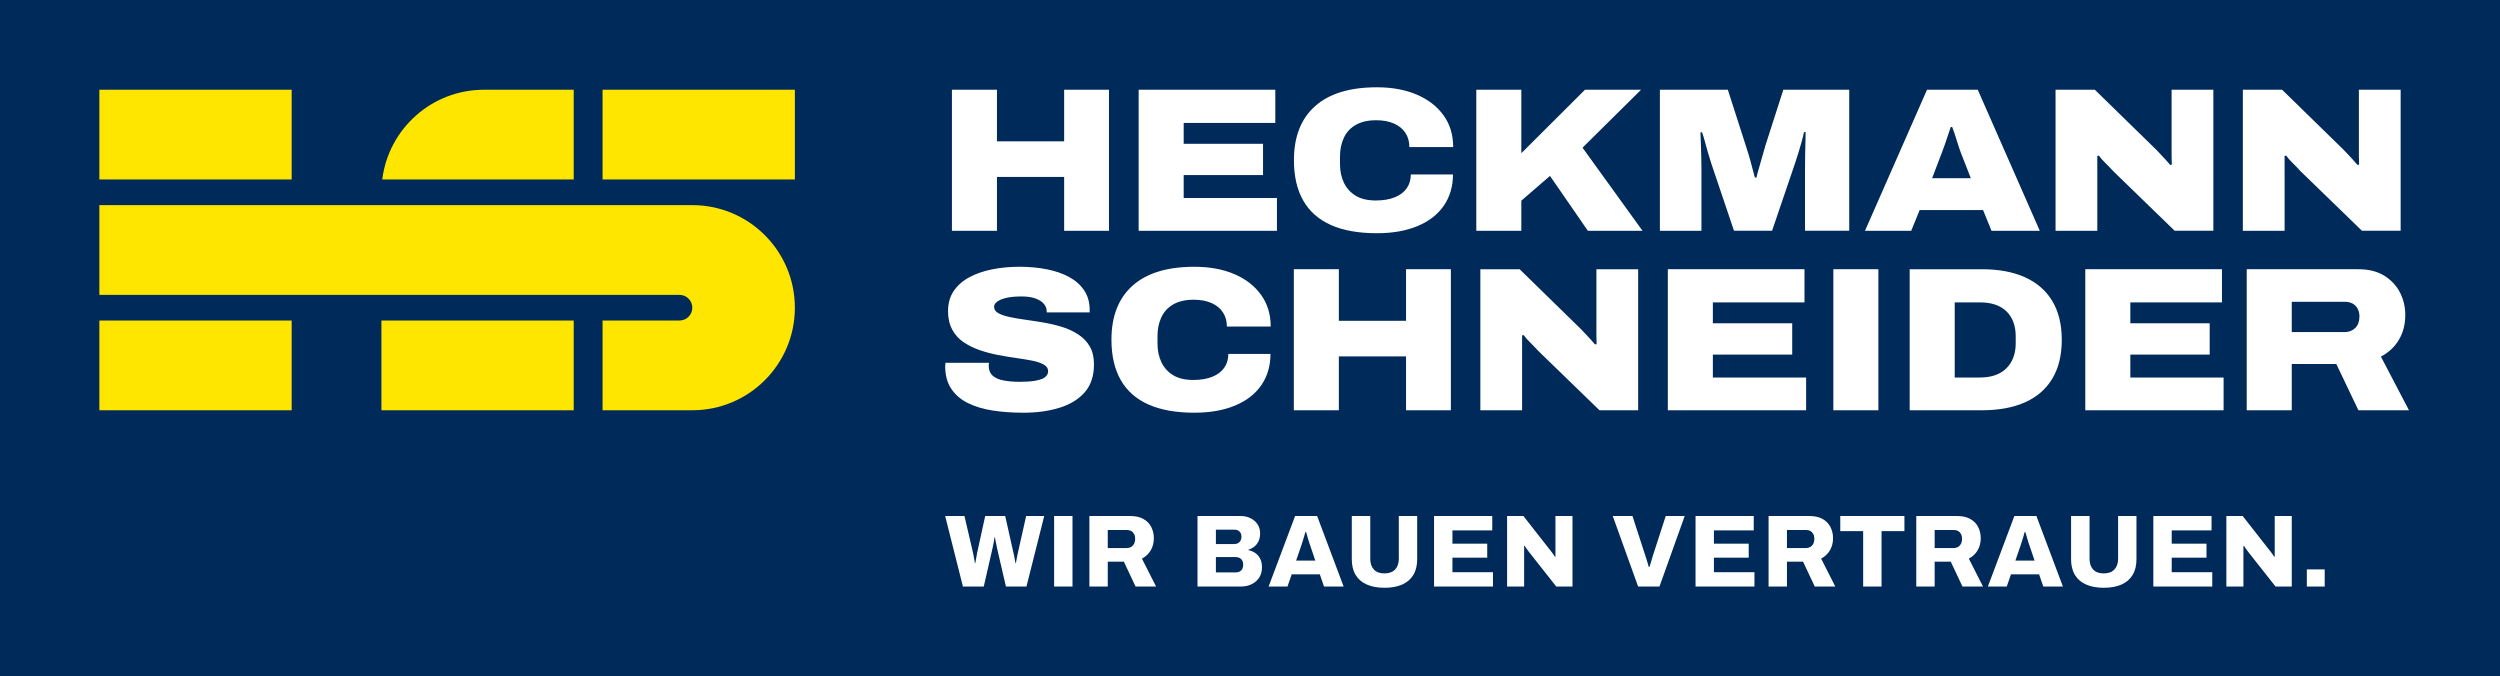 <svg xmlns="http://www.w3.org/2000/svg" viewBox="0 0 780 211"><g id="Hintergrund"><rect width="780" height="211" fill="#002a5a"></rect></g><g id="Schriftzug"><path d="M332.015,28h13.985v44h-13.985v-16.795h-20.965v16.795h-14.049V28h14.049v16.093h20.965v-16.093ZM369.309,54.63h24.756v-9.771h-24.756v-6.514h28.587v-10.345h-42.637v44h43.148v-10.218h-29.099v-7.152ZM419.289,42.975c.808-1.724,2.053-3.065,3.736-4.023,1.682-.958,3.8-1.437,6.354-1.437,2.128,0,3.969.341,5.524,1.022,1.554.682,2.746,1.651,3.576,2.906.83,1.256,1.245,2.736,1.245,4.438h13.667c0-3.832-1.012-7.141-3.033-9.93-2.022-2.788-4.812-4.938-8.366-6.45-3.555-1.511-7.695-2.267-12.421-2.267-8.429,0-14.847,1.959-19.254,5.875-4.406,3.917-6.61,9.537-6.61,16.859,0,5.024.968,9.228,2.906,12.613,1.937,3.385,4.822,5.929,8.653,7.631,3.832,1.703,8.599,2.555,14.305,2.555,4.896,0,9.132-.745,12.709-2.235,3.576-1.49,6.311-3.618,8.206-6.386,1.894-2.767,2.842-6.003,2.842-9.707h-13.155c0,1.66-.426,3.097-1.277,4.311-.852,1.213-2.098,2.15-3.736,2.81-1.639.66-3.608.99-5.907.99-2.554,0-4.641-.489-6.258-1.469-1.618-.979-2.842-2.32-3.672-4.023-.83-1.702-1.245-3.661-1.245-5.875v-2.363c0-2.171.404-4.119,1.214-5.843ZM512.014,28h-17.498l-19.861,19.797v-19.797h-14.05v44h14.05v-9.388l8.94-7.727,11.814,17.115h17.051l-18.711-25.927,18.264-18.073ZM530.853,52.842c0-1.405-.022-2.831-.064-4.279-.043-1.447-.086-2.82-.128-4.119-.043-1.298-.086-2.352-.128-3.161h.511c.256.682.532,1.587.831,2.714.297,1.129.627,2.31.99,3.544.361,1.236.712,2.385,1.054,3.448l7.088,21.01h11.878l7.153-21.01c.297-.851.628-1.873.99-3.065.361-1.191.712-2.384,1.053-3.576.34-1.191.595-2.235.766-3.129h.511c0,.894-.022,2.011-.064,3.353-.043,1.341-.075,2.736-.096,4.183-.022,1.448-.032,2.81-.032,4.087v19.158h13.794V28h-20.563l-5.556,17.306c-.298.98-.618,2.097-.958,3.353-.341,1.256-.693,2.481-1.054,3.672-.362,1.192-.629,2.214-.798,3.065h-.511c-.298-1.022-.607-2.171-.926-3.448-.319-1.277-.661-2.512-1.022-3.704-.362-1.191-.671-2.171-.926-2.938l-5.556-17.306h-21.202v44h12.964v-19.158ZM596.31,72h-14.432l19.35-44h15.837l19.35,44h-15.072l-2.618-6.45h-19.797l-2.619,6.45ZM602.824,55.588h12.07l-3.129-7.983c-.17-.425-.362-.968-.575-1.628-.214-.659-.447-1.394-.702-2.203-.256-.808-.501-1.574-.734-2.299-.235-.724-.458-1.341-.671-1.852h-.447c-.256.724-.543,1.576-.862,2.555-.319.98-.649,1.959-.99,2.937-.341.98-.639,1.788-.894,2.427l-3.066,8.047ZM654.359,53.991v-5.364l.511-.064c.468.682,1.127,1.437,1.98,2.267.851.83,1.66,1.672,2.426,2.523l19.222,18.647h12.07V28h-13.028v20.563c0,1.065.021,2.002.064,2.81l-.511.064c-.383-.468-.862-1.011-1.437-1.628-.574-.617-1.139-1.223-1.692-1.82-.554-.596-.98-1.043-1.277-1.341l-19.094-18.647h-12.262v44h13.028v-18.009ZM712.791,53.991v-5.364l.511-.064c.468.682,1.127,1.437,1.98,2.267.851.83,1.66,1.672,2.427,2.523l19.222,18.647h12.07V28h-13.027v20.563c0,1.065.021,2.002.064,2.81l-.511.064c-.383-.468-.862-1.011-1.437-1.628-.574-.617-1.139-1.223-1.692-1.82-.554-.596-.98-1.043-1.277-1.341l-19.094-18.647h-12.262v44h13.028v-18.009ZM336.498,104.403c-1.512-1-3.183-1.788-5.013-2.363-1.831-.575-3.736-1.032-5.716-1.373-1.98-.34-3.896-.639-5.748-.894s-3.523-.543-5.013-.862c-1.491-.319-2.672-.723-3.545-1.213-.873-.489-1.309-1.16-1.309-2.012,0-.553.32-1.075.958-1.565.639-.489,1.585-.883,2.842-1.181,1.256-.297,2.842-.447,4.758-.447,1.745,0,3.203.214,4.375.639,1.17.426,2.044.99,2.618,1.692.575.702.862,1.459.862,2.267v.383h13.411v-.766c0-2.341-.565-4.363-1.692-6.067-1.129-1.702-2.682-3.097-4.662-4.183-1.98-1.086-4.301-1.894-6.961-2.427-2.661-.532-5.503-.798-8.525-.798-3.024,0-5.875.266-8.558.798-2.682.533-5.056,1.352-7.12,2.459-2.066,1.108-3.694,2.534-4.885,4.279-1.193,1.746-1.788,3.854-1.788,6.322,0,2.214.436,4.13,1.309,5.747.872,1.619,2.053,2.928,3.544,3.928,1.49,1.001,3.15,1.82,4.981,2.458,1.83.639,3.746,1.15,5.747,1.533,2.001.383,3.928.703,5.78.958s3.512.533,4.981.83c1.469.298,2.65.702,3.544,1.214.894.511,1.341,1.192,1.341,2.044,0,.554-.181,1.044-.543,1.469-.362.426-.852.756-1.469.99-.617.234-1.309.415-2.076.543-.766.128-1.555.214-2.363.256-.809.043-1.64.064-2.491.064-1.831,0-3.48-.138-4.949-.415-1.469-.276-2.608-.776-3.416-1.501-.81-.723-1.214-1.724-1.214-3.001v-.511c0-.17.042-.34.128-.511h-13.667c.042.214.042.394,0,.543-.043.15-.064.287-.064.415,0,2.896.639,5.29,1.916,7.184,1.277,1.895,3.033,3.385,5.268,4.47,2.236,1.086,4.811,1.852,7.728,2.299,2.916.447,6.098.671,9.547.671,4.172,0,7.929-.522,11.272-1.565,3.342-1.043,5.96-2.66,7.855-4.853,1.894-2.192,2.842-5.077,2.842-8.653,0-2.213-.426-4.065-1.278-5.556-.852-1.49-2.034-2.735-3.544-3.736ZM362.354,98.975c.808-1.724,2.054-3.065,3.736-4.023,1.682-.958,3.8-1.437,6.354-1.437,2.128,0,3.969.341,5.524,1.022,1.554.682,2.746,1.651,3.576,2.906.83,1.256,1.245,2.736,1.245,4.438h13.667c0-3.832-1.012-7.141-3.033-9.93-2.022-2.788-4.812-4.938-8.366-6.45-3.555-1.511-7.695-2.267-12.421-2.267-8.429,0-14.847,1.959-19.254,5.875-4.406,3.917-6.61,9.537-6.61,16.859,0,5.024.968,9.228,2.906,12.613,1.937,3.385,4.822,5.929,8.653,7.631,3.832,1.703,8.599,2.555,14.305,2.555,4.896,0,9.132-.745,12.709-2.235,3.576-1.49,6.311-3.618,8.206-6.386,1.894-2.767,2.841-6.003,2.841-9.707h-13.155c0,1.66-.426,3.097-1.277,4.311-.852,1.213-2.098,2.15-3.736,2.81-1.64.66-3.608.99-5.907.99-2.554,0-4.641-.489-6.258-1.469-1.618-.979-2.841-2.32-3.672-4.023-.83-1.702-1.245-3.661-1.245-5.875v-2.363c0-2.171.404-4.119,1.214-5.843ZM438.686,100.093h-20.965v-16.093h-14.049v44h14.049v-16.796h20.965v16.796h13.985v-44h-13.985v16.093ZM498.076,101.753v2.81c0,1.065.021,2.002.064,2.81l-.511.064c-.383-.468-.862-1.011-1.437-1.629-.574-.617-1.139-1.223-1.692-1.82-.554-.596-.98-1.043-1.277-1.341l-19.094-18.647h-12.262v44h13.028v-23.373l.511-.064c.468.682,1.127,1.437,1.98,2.267.851.83,1.66,1.672,2.427,2.523l19.222,18.647h12.07v-44h-13.027v17.753ZM534.412,110.63h24.756v-9.771h-24.756v-6.514h28.587v-10.345h-42.637v44h43.148v-10.218h-29.098v-7.152ZM572.003,128h14.05v-44h-14.05v44ZM640.301,93.898c1.98,3.279,2.97,7.323,2.97,12.134,0,4.812-.99,8.856-2.97,12.134-1.979,3.279-4.821,5.738-8.526,7.376-3.704,1.639-8.174,2.459-13.411,2.459h-22.543v-44h22.543c5.237,0,9.707.83,13.411,2.49,3.704,1.661,6.546,4.13,8.526,7.408ZM628.902,104.882c0-1.661-.256-3.15-.766-4.47-.511-1.319-1.235-2.427-2.171-3.321-.937-.894-2.087-1.575-3.448-2.044-1.363-.468-2.938-.703-4.726-.703h-7.919v23.437h7.919c1.788,0,3.363-.244,4.726-.734,1.362-.489,2.512-1.191,3.448-2.107.936-.915,1.661-2.033,2.171-3.353.511-1.319.766-2.788.766-4.406v-2.299ZM664.664,110.63h24.756v-9.771h-24.756v-6.514h28.587v-10.345h-42.637v44h43.148v-10.218h-29.098v-7.152ZM751.599,128h-15.774l-6.897-14.432h-13.902v14.432h-14.05v-44h34.848c3.235,0,5.939.681,8.11,2.044,2.171,1.363,3.8,3.119,4.885,5.268,1.086,2.15,1.629,4.481,1.629,6.993,0,2.853-.65,5.396-1.948,7.631-1.299,2.235-3.183,4.013-5.652,5.332l8.749,16.732ZM736.144,98.688c0-.894-.191-1.692-.574-2.395-.383-.703-.916-1.234-1.597-1.597-.681-.361-1.469-.543-2.363-.543h-16.584v9.451h16.584c1.277,0,2.352-.425,3.225-1.277.872-.851,1.309-2.065,1.309-3.64Z" fill="#fff"></path><path d="M320.159,161h5.636l-5.54,22h-6.405l-2.818-12.169c-.043-.299-.107-.64-.192-1.025-.086-.384-.166-.769-.24-1.153-.075-.384-.134-.725-.176-1.025h-.128c-.043.299-.096.641-.16,1.025-.064.384-.134.769-.208,1.153-.075.384-.144.726-.208,1.025l-2.786,12.169h-6.501l-5.54-22h6.021l2.69,11.56c.043.192.096.47.16.833.064.363.133.748.208,1.153.075.406.144.779.208,1.121h.128c.043-.213.085-.464.128-.753.042-.288.09-.576.144-.865.053-.288.106-.56.16-.817.053-.256.09-.48.112-.672l2.53-11.56h6.244l2.594,11.56c.064.214.128.502.193.865.063.363.133.747.208,1.153.074.406.144.769.208,1.089h.128c.043-.235.09-.485.144-.753.053-.266.106-.544.16-.833.053-.288.106-.56.16-.817.053-.256.101-.491.144-.705l2.594-11.56ZM328.887,183h5.732v-22h-5.732v22ZM356.284,174.29l4.419,8.71h-6.404l-3.651-7.75h-5.027v7.75h-5.732v-22h12.777c1.622,0,2.978.304,4.067.913,1.089.609,1.905,1.441,2.45,2.498.544,1.057.816,2.236.816,3.538,0,1.409-.325,2.664-.977,3.763-.652,1.1-1.564,1.959-2.738,2.578ZM354.171,168.109c0-.576-.107-1.068-.32-1.473-.214-.405-.513-.721-.896-.945-.384-.224-.854-.336-1.409-.336h-5.924v5.636h5.924c.79,0,1.425-.261,1.905-.785.48-.523.72-1.222.72-2.097ZM393.176,174.322c.373.747.56,1.655.56,2.722,0,1.26-.299,2.333-.896,3.218-.598.886-1.388,1.564-2.37,2.033-.982.47-2.081.704-3.299.704h-13.546v-22h13.449c1.132,0,2.156.224,3.075.672.917.448,1.649,1.078,2.193,1.89.545.811.817,1.761.817,2.85,0,.961-.166,1.783-.497,2.466-.331.684-.768,1.239-1.313,1.665-.544.427-1.158.748-1.841.961v.128c.79.171,1.505.475,2.145.913.641.438,1.148,1.03,1.521,1.777ZM379.359,169.742h5.732c.469,0,.87-.096,1.201-.288.33-.192.587-.459.769-.801.181-.341.272-.747.272-1.217,0-.683-.203-1.217-.608-1.601-.406-.384-.918-.576-1.537-.576h-5.828v4.483ZM387.876,176.115c0-.448-.091-.849-.272-1.201-.182-.352-.448-.624-.801-.817-.352-.192-.784-.288-1.297-.288h-6.148v4.771h6.244c.683,0,1.233-.203,1.649-.608.416-.405.624-1.025.624-1.857ZM410.951,161l8.262,22h-6.116l-1.313-3.811h-8.774l-1.313,3.811h-5.892l8.262-22h6.885ZM410.374,174.898l-1.569-4.643c-.086-.235-.187-.528-.304-.881-.118-.352-.235-.725-.352-1.121-.118-.395-.23-.795-.336-1.201-.107-.405-.214-.758-.32-1.057h-.224c-.085.406-.208.865-.368,1.377-.16.512-.32,1.025-.48,1.537-.16.512-.304.961-.432,1.345l-1.601,4.643h5.988ZM436.426,174.354c0,1.409-.384,2.519-1.153,3.33-.768.811-1.878,1.217-3.33,1.217-1.452,0-2.551-.405-3.298-1.217-.748-.811-1.121-1.921-1.121-3.33v-13.354h-5.765v13.482c0,1.964.405,3.608,1.217,4.932.811,1.324,1.98,2.317,3.506,2.978,1.526.661,3.346.993,5.46.993,2.156,0,3.992-.331,5.508-.993,1.516-.661,2.679-1.654,3.491-2.978.811-1.323,1.217-2.967,1.217-4.932v-13.482h-5.732v13.354ZM453.159,174.002h10.856v-4.387h-10.856v-4.131h12.425v-4.483h-18.157v22h18.381v-4.483h-12.649v-4.515ZM485.296,171.216v2.466l-.16.032c-.107-.192-.278-.453-.512-.784-.235-.331-.476-.656-.72-.977-.246-.32-.444-.565-.592-.736l-8.006-10.216h-5.092v22h5.316v-12.681l.16-.032c.149.235.347.534.593.897.245.363.507.715.784,1.057l8.486,10.76h5.06v-22h-5.316v10.216ZM515.671,173.457c-.086.299-.193.656-.32,1.073-.128.416-.251.833-.368,1.249-.118.416-.23.785-.336,1.105h-.224c-.085-.341-.197-.731-.336-1.169-.139-.437-.272-.865-.4-1.281-.128-.416-.235-.752-.321-1.009l-4.035-12.425h-6.148l7.91,22h6.661l7.878-22h-5.924l-4.035,12.457ZM534.742,174.002h10.856v-4.387h-10.856v-4.131h12.425v-4.483h-18.157v22h18.381v-4.483h-12.649v-4.515ZM568.192,174.29l4.419,8.71h-6.404l-3.651-7.75h-5.027v7.75h-5.732v-22h12.777c1.622,0,2.978.304,4.067.913,1.089.609,1.905,1.441,2.45,2.498.544,1.057.816,2.236.816,3.538,0,1.409-.326,2.664-.977,3.763-.652,1.1-1.564,1.959-2.738,2.578ZM566.078,168.109c0-.576-.107-1.068-.32-1.473-.214-.405-.513-.721-.896-.945-.384-.224-.854-.336-1.409-.336h-5.924v5.636h5.924c.79,0,1.425-.261,1.905-.785.481-.523.721-1.222.721-2.097ZM574.166,165.707h7.141v17.293h5.732v-17.293h7.141v-4.707h-20.014v4.707ZM614.276,174.29l4.419,8.71h-6.404l-3.651-7.75h-5.027v7.75h-5.732v-22h12.777c1.622,0,2.979.304,4.067.913,1.089.609,1.905,1.441,2.45,2.498.544,1.057.816,2.236.816,3.538,0,1.409-.326,2.664-.977,3.763-.651,1.1-1.564,1.959-2.738,2.578ZM612.163,168.109c0-.576-.107-1.068-.32-1.473-.214-.405-.512-.721-.896-.945-.384-.224-.854-.336-1.409-.336h-5.924v5.636h5.924c.79,0,1.425-.261,1.905-.785.481-.523.721-1.222.721-2.097ZM635.365,161l8.262,22h-6.116l-1.313-3.811h-8.774l-1.313,3.811h-5.892l8.262-22h6.885ZM634.788,174.898l-1.569-4.643c-.085-.235-.187-.528-.304-.881-.118-.352-.235-.725-.352-1.121-.117-.395-.23-.795-.336-1.201-.107-.405-.214-.758-.32-1.057h-.225c-.085.406-.208.865-.368,1.377-.16.512-.32,1.025-.48,1.537-.16.512-.304.961-.432,1.345l-1.601,4.643h5.988ZM660.841,174.354c0,1.409-.384,2.519-1.153,3.33-.768.811-1.878,1.217-3.33,1.217s-2.551-.405-3.298-1.217c-.748-.811-1.121-1.921-1.121-3.33v-13.354h-5.764v13.482c0,1.964.405,3.608,1.217,4.932.811,1.324,1.98,2.317,3.507,2.978,1.526.661,3.346.993,5.46.993,2.156,0,3.992-.331,5.508-.993,1.516-.661,2.679-1.654,3.491-2.978.811-1.323,1.217-2.967,1.217-4.932v-13.482h-5.732v13.354ZM677.574,174.002h10.856v-4.387h-10.856v-4.131h12.425v-4.483h-18.157v22h18.381v-4.483h-12.649v-4.515ZM709.711,171.216v2.466l-.16.032c-.107-.192-.277-.453-.512-.784-.235-.331-.476-.656-.72-.977-.246-.32-.444-.565-.592-.736l-8.006-10.216h-5.092v22h5.316v-12.681l.16-.032c.149.235.347.534.593.897.245.363.507.715.784,1.057l8.486,10.76h5.06v-22h-5.316v10.216ZM719.733,177.652v5.348h5.572v-5.348h-5.572Z" fill="#fff"></path></g><g id="Signet"><path d="M91,56H31v-28h60v28ZM188,28v28h60v-28h-60ZM119,128h60v-28h-60v28ZM31,128h60v-28H31v28ZM216,64H31v28h181c2.209,0,4,1.791,4,4s-1.791,4-4,4h-24v28h28c17.673,0,32-14.327,32-32v-0c0-17.673-14.327-32-32-32ZM179,28h-28c-16.317,0-29.773,12.216-31.742,28h59.742v-28Z" fill="#ffe600"></path></g></svg>
